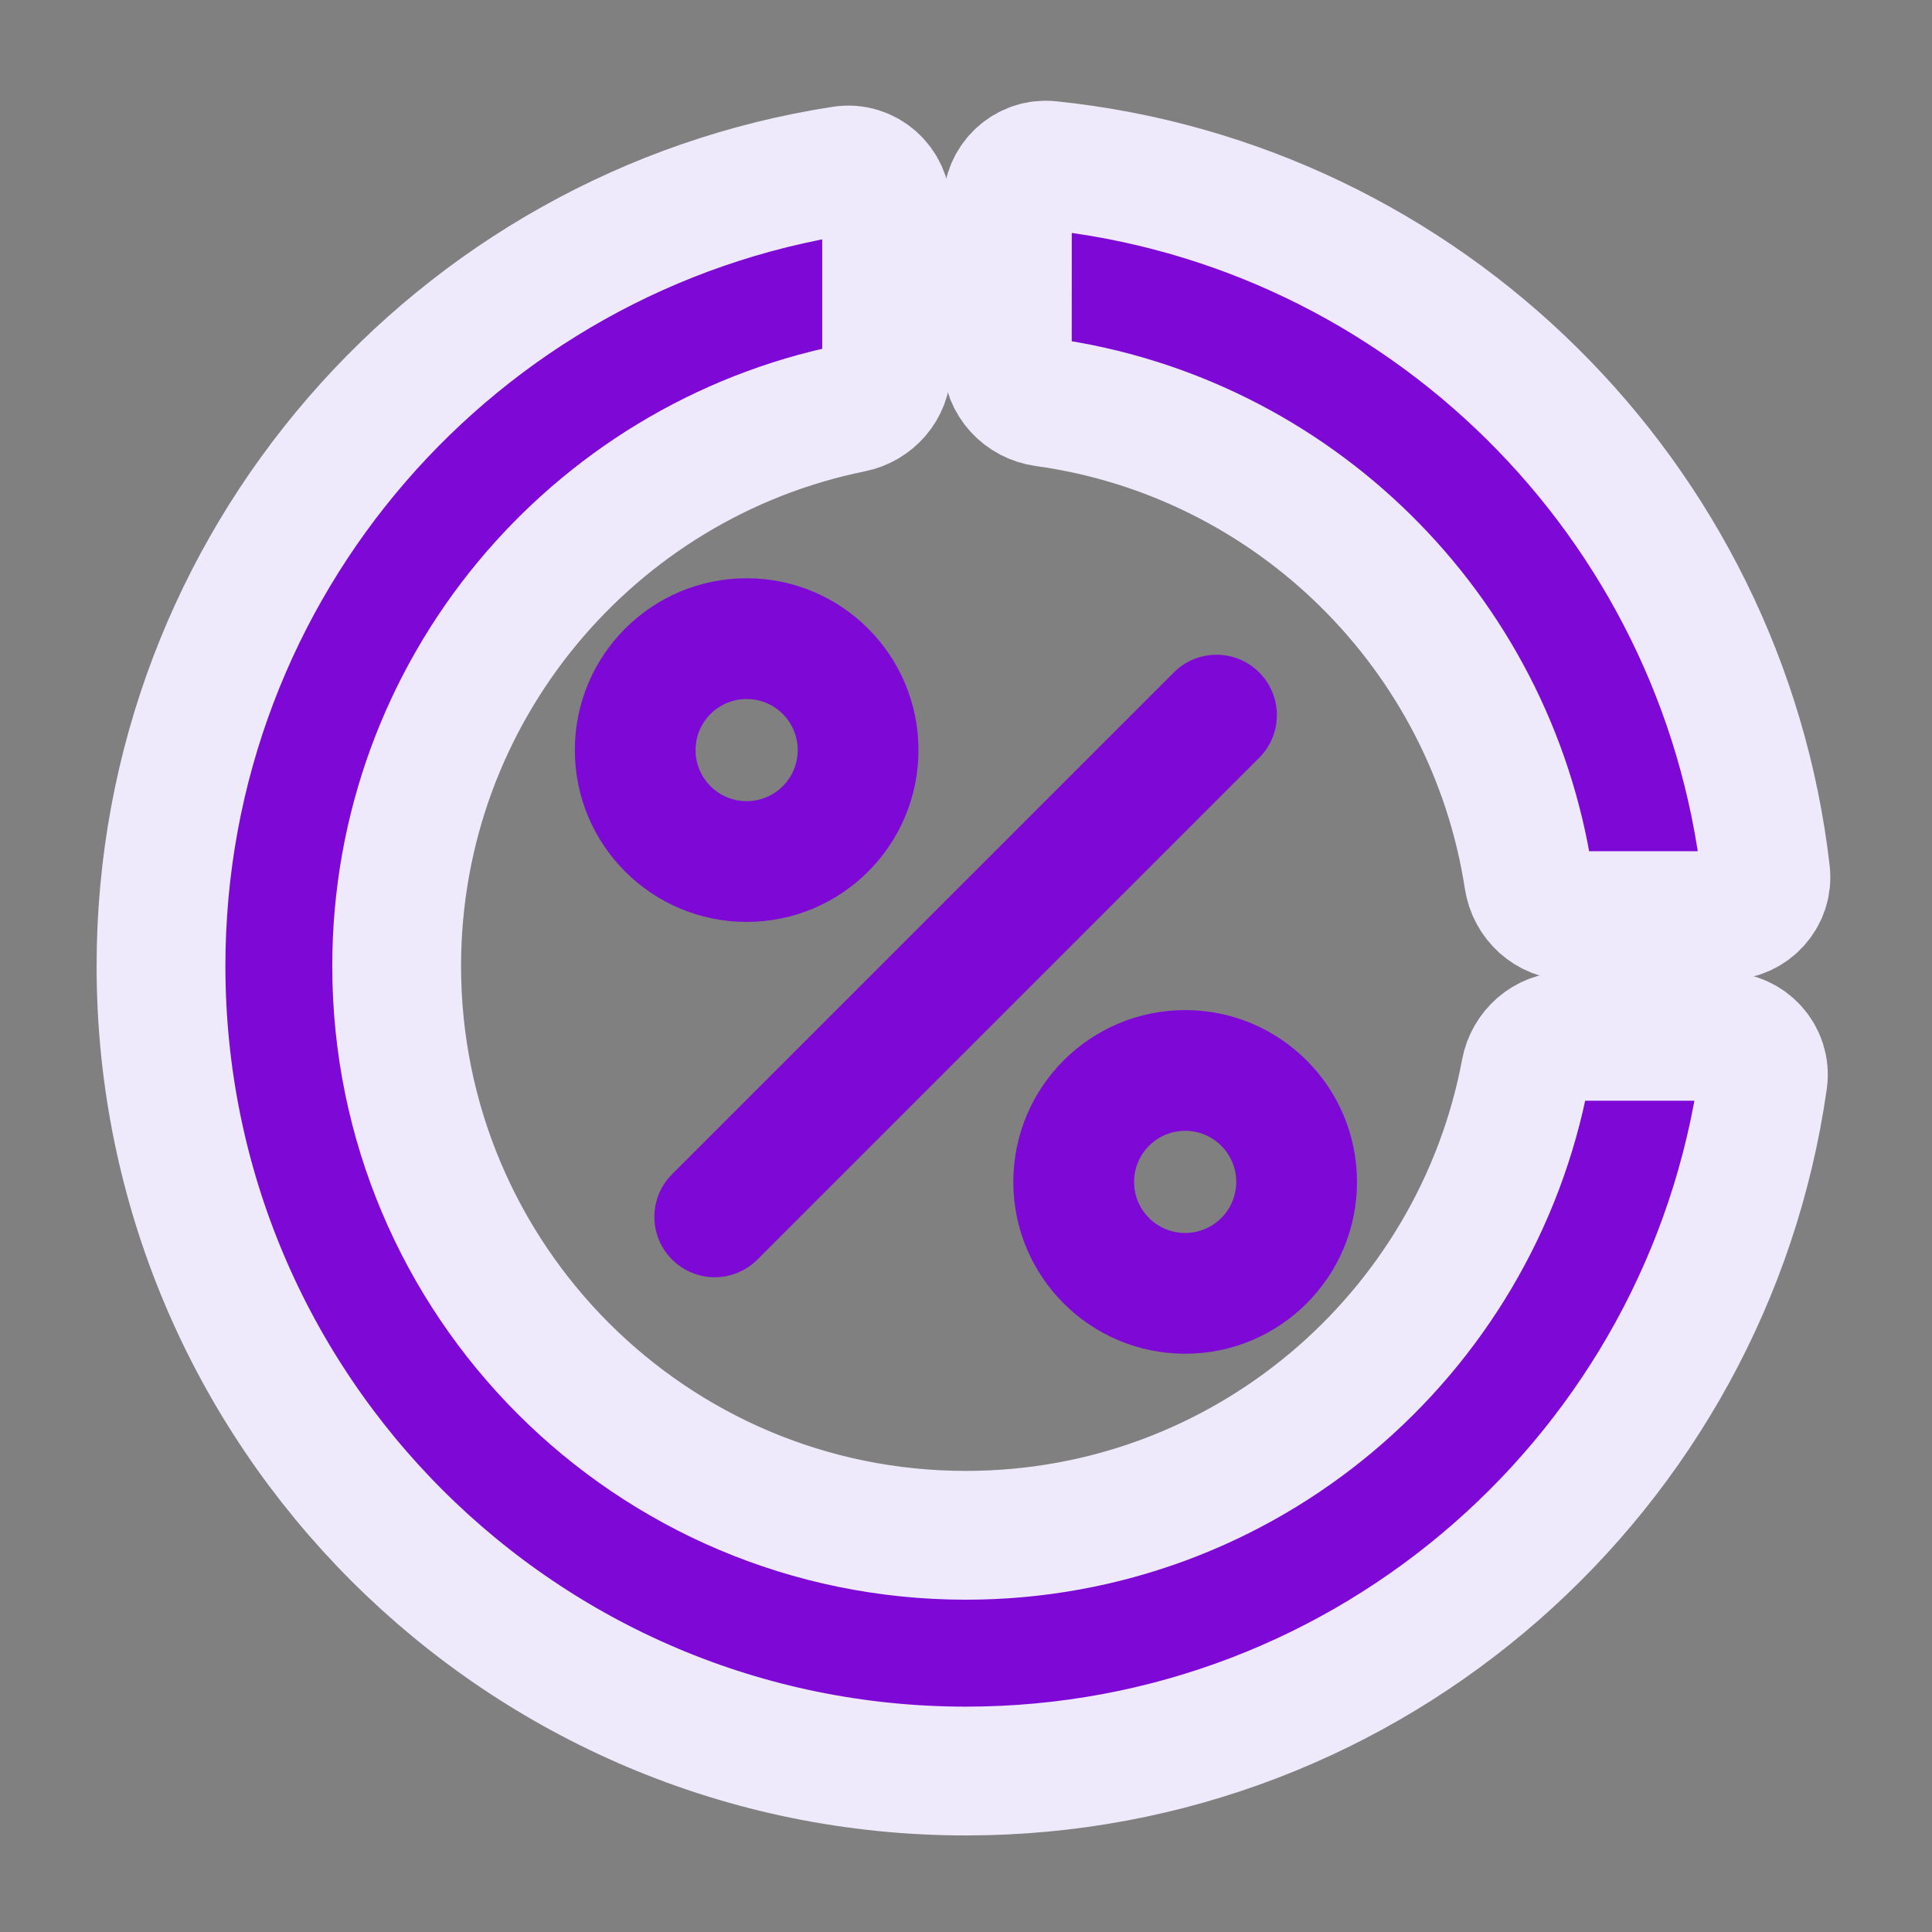 <svg width="45" height="45" viewBox="0 0 45 45" fill="none" xmlns="http://www.w3.org/2000/svg">
<rect x="0" y="0" width="45" height="45" fill="#808080" stroke="none"/>
<path d="M23.463 8.405C23.463 8.897 23.845 9.302 24.332 9.369C30.122 10.17 34.717 14.71 35.602 20.473C35.676 20.953 36.077 21.326 36.563 21.326H40.217C40.757 21.326 41.188 20.869 41.126 20.332C40.124 11.636 33.174 4.751 24.447 3.851C23.914 3.796 23.464 4.225 23.464 4.761L23.463 8.405Z" fill="#7E09D6" stroke="#EEEAFB" stroke-width="3"/>
<path d="M35.529 24.958C35.616 24.493 36.012 24.138 36.485 24.138H40.157C40.707 24.138 41.141 24.61 41.064 25.154C39.775 34.253 31.955 41.251 22.5 41.251C12.145 41.251 3.75 32.856 3.75 22.501C3.75 13.123 10.634 5.353 19.625 3.97C20.173 3.886 20.651 4.321 20.651 4.875L20.651 8.555C20.651 9.023 20.305 9.415 19.846 9.508C13.794 10.737 9.239 16.087 9.239 22.502C9.239 29.824 15.175 35.76 22.498 35.76C28.981 35.76 34.377 31.107 35.529 24.958Z" fill="#7E09D6" stroke="#EEEAFB" stroke-width="3"/>
<path fill-rule="evenodd" clip-rule="evenodd" d="M13.389 17.471C13.389 15.261 15.18 13.469 17.391 13.469C19.601 13.469 21.393 15.261 21.393 17.471C21.393 19.681 19.601 21.473 17.391 21.473C15.18 21.473 13.389 19.681 13.389 17.471ZM17.391 16.282C16.734 16.282 16.201 16.814 16.201 17.471C16.201 18.128 16.734 18.661 17.391 18.661C18.048 18.661 18.58 18.128 18.58 17.471C18.58 16.814 18.048 16.282 17.391 16.282Z" fill="#7E09D6"/>
<path d="M29.329 17.65C29.878 17.101 29.878 16.211 29.329 15.662C28.78 15.113 27.89 15.113 27.341 15.662L15.654 27.349C15.104 27.898 15.104 28.788 15.654 29.337C16.203 29.887 17.093 29.887 17.642 29.337L29.329 17.65Z" fill="#7E09D6"/>
<path fill-rule="evenodd" clip-rule="evenodd" d="M27.605 23.527C25.394 23.527 23.602 25.319 23.602 27.529C23.602 29.739 25.394 31.531 27.605 31.531C29.815 31.531 31.607 29.739 31.607 27.529C31.607 25.319 29.815 23.527 27.605 23.527ZM26.415 27.529C26.415 26.872 26.948 26.339 27.605 26.339C28.262 26.339 28.794 26.872 28.794 27.529C28.794 28.186 28.262 28.718 27.605 28.718C26.948 28.718 26.415 28.186 26.415 27.529Z" fill="#7E09D6"/>
</svg>

